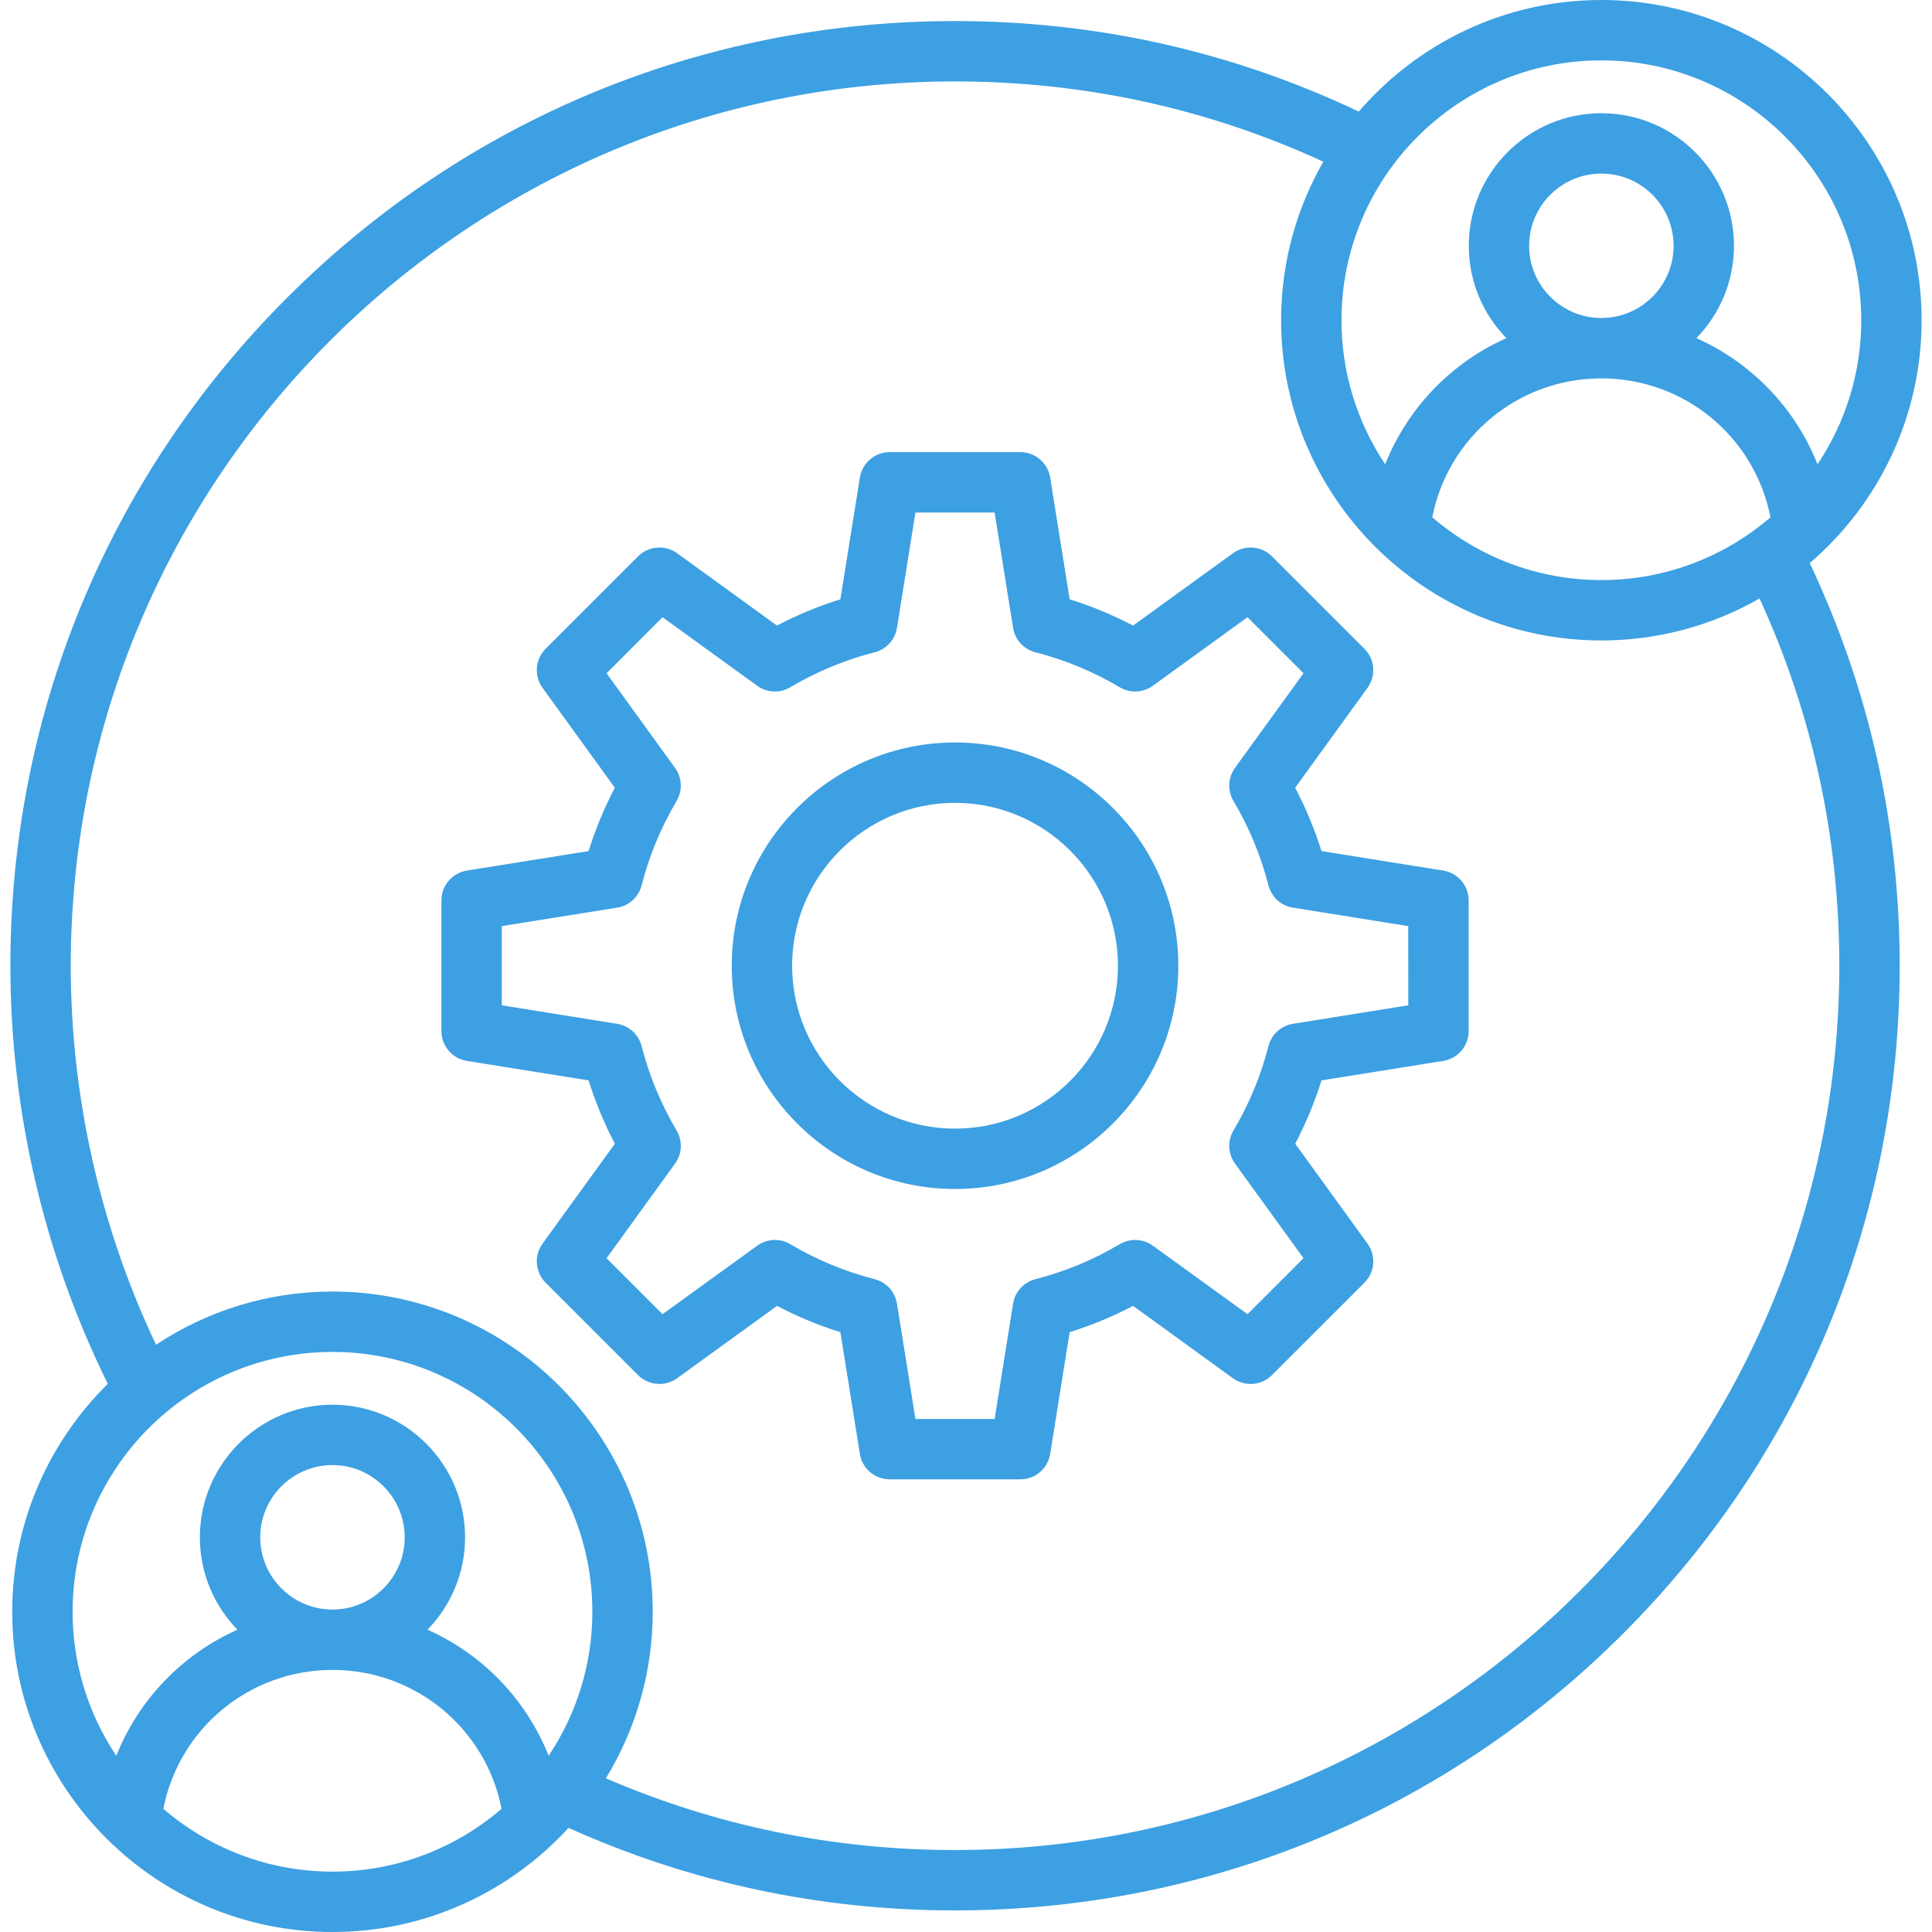 <svg width="40" height="40" viewBox="0 0 40 40" fill="none" xmlns="http://www.w3.org/2000/svg">
<g clip-path="url(#clip0_285_1491)">
<path d="M39.785 6.63C39.785 2.974 36.81 0 33.155 0C31.148 0 29.349 0.897 28.132 2.31C25.512 1.067 22.703 0.436 19.773 0.436C14.549 0.436 9.637 2.471 5.943 6.165C2.249 9.859 0.215 14.77 0.215 19.994C0.215 22.994 0.911 25.976 2.232 28.651C1.012 29.854 0.253 31.525 0.253 33.37C0.253 37.026 3.228 40 6.883 40C8.816 40 10.558 39.168 11.771 37.844C14.292 38.978 16.981 39.553 19.773 39.553C24.997 39.553 29.909 37.518 33.603 33.824C37.297 30.13 39.331 25.219 39.331 19.994C39.331 17.074 38.704 14.273 37.469 11.659C38.885 10.442 39.785 8.64 39.785 6.63ZM33.155 6.584C32.33 6.584 31.659 5.913 31.659 5.089C31.659 4.264 32.33 3.594 33.155 3.594C33.979 3.594 34.65 4.264 34.65 5.089C34.65 5.913 33.979 6.584 33.155 6.584ZM33.155 7.834C34.878 7.834 36.332 9.05 36.656 10.71C35.714 11.52 34.491 12.01 33.155 12.01C31.819 12.01 30.596 11.52 29.654 10.71C29.978 9.051 31.431 7.834 33.155 7.834ZM33.155 1.25C36.121 1.25 38.535 3.664 38.535 6.63C38.536 7.692 38.221 8.73 37.63 9.612C37.164 8.441 36.258 7.507 35.122 7.001C35.603 6.506 35.9 5.832 35.9 5.089C35.9 3.575 34.669 2.344 33.155 2.344C31.641 2.344 30.41 3.575 30.41 5.089C30.41 5.832 30.706 6.506 31.188 7.001C30.051 7.507 29.145 8.441 28.679 9.612C28.088 8.73 27.773 7.692 27.774 6.63C27.774 3.664 30.188 1.25 33.155 1.25ZM6.883 27.99C9.85 27.99 12.264 30.403 12.264 33.37C12.265 34.431 11.95 35.469 11.359 36.351C10.893 35.181 9.987 34.247 8.851 33.741C9.332 33.246 9.629 32.572 9.629 31.829C9.629 30.315 8.397 29.083 6.884 29.083C5.37 29.083 4.138 30.315 4.138 31.829C4.138 32.572 4.435 33.246 4.916 33.741C3.78 34.247 2.874 35.181 2.408 36.351C1.817 35.469 1.502 34.431 1.503 33.37C1.503 30.403 3.917 27.99 6.883 27.99ZM6.884 33.324C6.059 33.324 5.388 32.653 5.388 31.829C5.388 31.004 6.059 30.333 6.884 30.333C7.708 30.333 8.379 31.004 8.379 31.829C8.379 32.653 7.708 33.324 6.884 33.324ZM3.382 37.45C3.706 35.79 5.16 34.574 6.884 34.574C8.607 34.574 10.06 35.79 10.384 37.45C9.443 38.259 8.22 38.75 6.883 38.75C5.547 38.75 4.324 38.259 3.382 37.45ZM38.081 19.994C38.081 30.09 29.868 38.303 19.773 38.303C17.255 38.303 14.827 37.802 12.544 36.818C13.179 35.78 13.515 34.587 13.514 33.37C13.514 29.714 10.539 26.74 6.883 26.74C5.534 26.74 4.279 27.146 3.23 27.841C2.075 25.404 1.465 22.707 1.465 19.994C1.465 9.899 9.678 1.686 19.773 1.686C22.442 1.686 25.003 2.246 27.398 3.347C26.843 4.316 26.524 5.436 26.524 6.63C26.524 10.286 29.499 13.26 33.155 13.26C34.303 13.261 35.433 12.961 36.43 12.391C37.525 14.781 38.081 17.335 38.081 19.994ZM19.773 15.372C17.224 15.372 15.15 17.445 15.15 19.994C15.15 22.544 17.224 24.617 19.773 24.617C22.322 24.617 24.396 22.544 24.396 19.994C24.396 17.445 22.322 15.372 19.773 15.372ZM19.773 23.367C17.913 23.367 16.4 21.854 16.4 19.994C16.4 18.135 17.913 16.622 19.773 16.622C21.633 16.622 23.146 18.135 23.146 19.994C23.146 21.854 21.633 23.367 19.773 23.367ZM29.88 18.024L27.36 17.621C27.218 17.168 27.036 16.729 26.815 16.309L28.313 14.241C28.4 14.12 28.441 13.973 28.43 13.824C28.418 13.676 28.354 13.537 28.248 13.432L26.335 11.519C26.23 11.414 26.091 11.349 25.943 11.338C25.795 11.326 25.647 11.367 25.527 11.454L23.459 12.952C23.038 12.731 22.599 12.549 22.146 12.408L21.743 9.887C21.719 9.74 21.644 9.607 21.531 9.51C21.418 9.414 21.274 9.361 21.126 9.361H18.42C18.271 9.361 18.128 9.414 18.015 9.51C17.901 9.607 17.826 9.74 17.803 9.887L17.399 12.408C16.947 12.549 16.507 12.731 16.087 12.952L14.019 11.454C13.899 11.367 13.751 11.326 13.603 11.338C13.455 11.349 13.316 11.414 13.21 11.519L11.297 13.432C11.192 13.537 11.128 13.676 11.116 13.824C11.104 13.973 11.146 14.12 11.233 14.241L12.73 16.309C12.51 16.729 12.328 17.168 12.186 17.621L9.666 18.024C9.519 18.048 9.385 18.123 9.289 18.236C9.192 18.349 9.139 18.493 9.139 18.642V21.347C9.139 21.496 9.192 21.64 9.289 21.753C9.385 21.866 9.519 21.941 9.666 21.965L12.186 22.368C12.328 22.821 12.51 23.26 12.73 23.68L11.233 25.748C11.146 25.869 11.104 26.016 11.116 26.165C11.128 26.313 11.192 26.452 11.297 26.557L13.21 28.47C13.316 28.575 13.455 28.64 13.603 28.651C13.751 28.663 13.899 28.622 14.019 28.535L16.087 27.037C16.507 27.258 16.947 27.44 17.399 27.581L17.803 30.102C17.826 30.249 17.901 30.382 18.015 30.479C18.128 30.575 18.271 30.628 18.42 30.628H21.126C21.274 30.628 21.418 30.575 21.531 30.479C21.644 30.382 21.719 30.249 21.743 30.102L22.146 27.581C22.599 27.439 23.038 27.257 23.459 27.037L25.527 28.535C25.647 28.622 25.795 28.663 25.943 28.651C26.091 28.64 26.23 28.575 26.335 28.47L28.249 26.557C28.354 26.452 28.418 26.313 28.43 26.165C28.442 26.016 28.4 25.869 28.313 25.748L26.816 23.68C27.036 23.26 27.218 22.821 27.36 22.368L29.88 21.965C30.027 21.941 30.161 21.866 30.257 21.753C30.354 21.64 30.407 21.496 30.407 21.347V18.642C30.407 18.493 30.354 18.349 30.257 18.236C30.161 18.123 30.027 18.048 29.88 18.024ZM29.157 20.814L26.769 21.197C26.648 21.216 26.536 21.27 26.446 21.352C26.356 21.434 26.292 21.541 26.262 21.659C26.105 22.273 25.861 22.861 25.538 23.405C25.476 23.51 25.446 23.631 25.451 23.753C25.457 23.874 25.498 23.992 25.569 24.09L26.988 26.05L25.828 27.209L23.869 25.791C23.77 25.719 23.653 25.678 23.531 25.673C23.409 25.667 23.288 25.697 23.183 25.759C22.639 26.083 22.051 26.327 21.437 26.484C21.319 26.514 21.213 26.578 21.13 26.668C21.048 26.758 20.994 26.87 20.975 26.99L20.593 29.378H18.953L18.571 26.99C18.551 26.87 18.497 26.758 18.415 26.668C18.333 26.578 18.226 26.514 18.108 26.484C17.495 26.327 16.907 26.083 16.362 25.759C16.257 25.697 16.137 25.667 16.015 25.673C15.893 25.678 15.776 25.719 15.677 25.791L13.717 27.209L12.558 26.05L13.977 24.09C14.048 23.992 14.089 23.874 14.095 23.752C14.1 23.631 14.07 23.51 14.008 23.405C13.685 22.86 13.441 22.272 13.284 21.659C13.254 21.541 13.19 21.434 13.1 21.352C13.009 21.27 12.897 21.216 12.777 21.197L10.389 20.814V19.174L12.777 18.792C12.897 18.773 13.009 18.719 13.1 18.637C13.19 18.555 13.254 18.448 13.284 18.33C13.441 17.716 13.685 17.128 14.008 16.584C14.07 16.479 14.1 16.358 14.095 16.236C14.089 16.115 14.048 15.997 13.976 15.898L12.558 13.939L13.717 12.779L15.677 14.198C15.775 14.269 15.893 14.31 16.015 14.316C16.136 14.322 16.257 14.291 16.362 14.229C16.907 13.906 17.495 13.662 18.108 13.505C18.226 13.475 18.333 13.411 18.415 13.321C18.497 13.231 18.551 13.119 18.571 12.998L18.953 10.611H20.593L20.975 12.998C20.994 13.119 21.048 13.231 21.13 13.321C21.213 13.411 21.319 13.475 21.437 13.505C22.051 13.662 22.639 13.906 23.183 14.229C23.288 14.291 23.409 14.322 23.531 14.316C23.653 14.31 23.77 14.269 23.869 14.198L25.828 12.779L26.988 13.939L25.569 15.898C25.498 15.997 25.457 16.115 25.451 16.236C25.445 16.358 25.476 16.479 25.538 16.584C25.861 17.128 26.105 17.716 26.262 18.33C26.292 18.448 26.356 18.555 26.446 18.637C26.536 18.719 26.648 18.773 26.769 18.792L29.156 19.174L29.157 20.814Z" fill="#3DA0E2"/>
</g>
<defs>
<clipPath id="clip0_285_1491">
<rect width="40" height="40" fill="white"/>
</clipPath>
</defs>
</svg>
